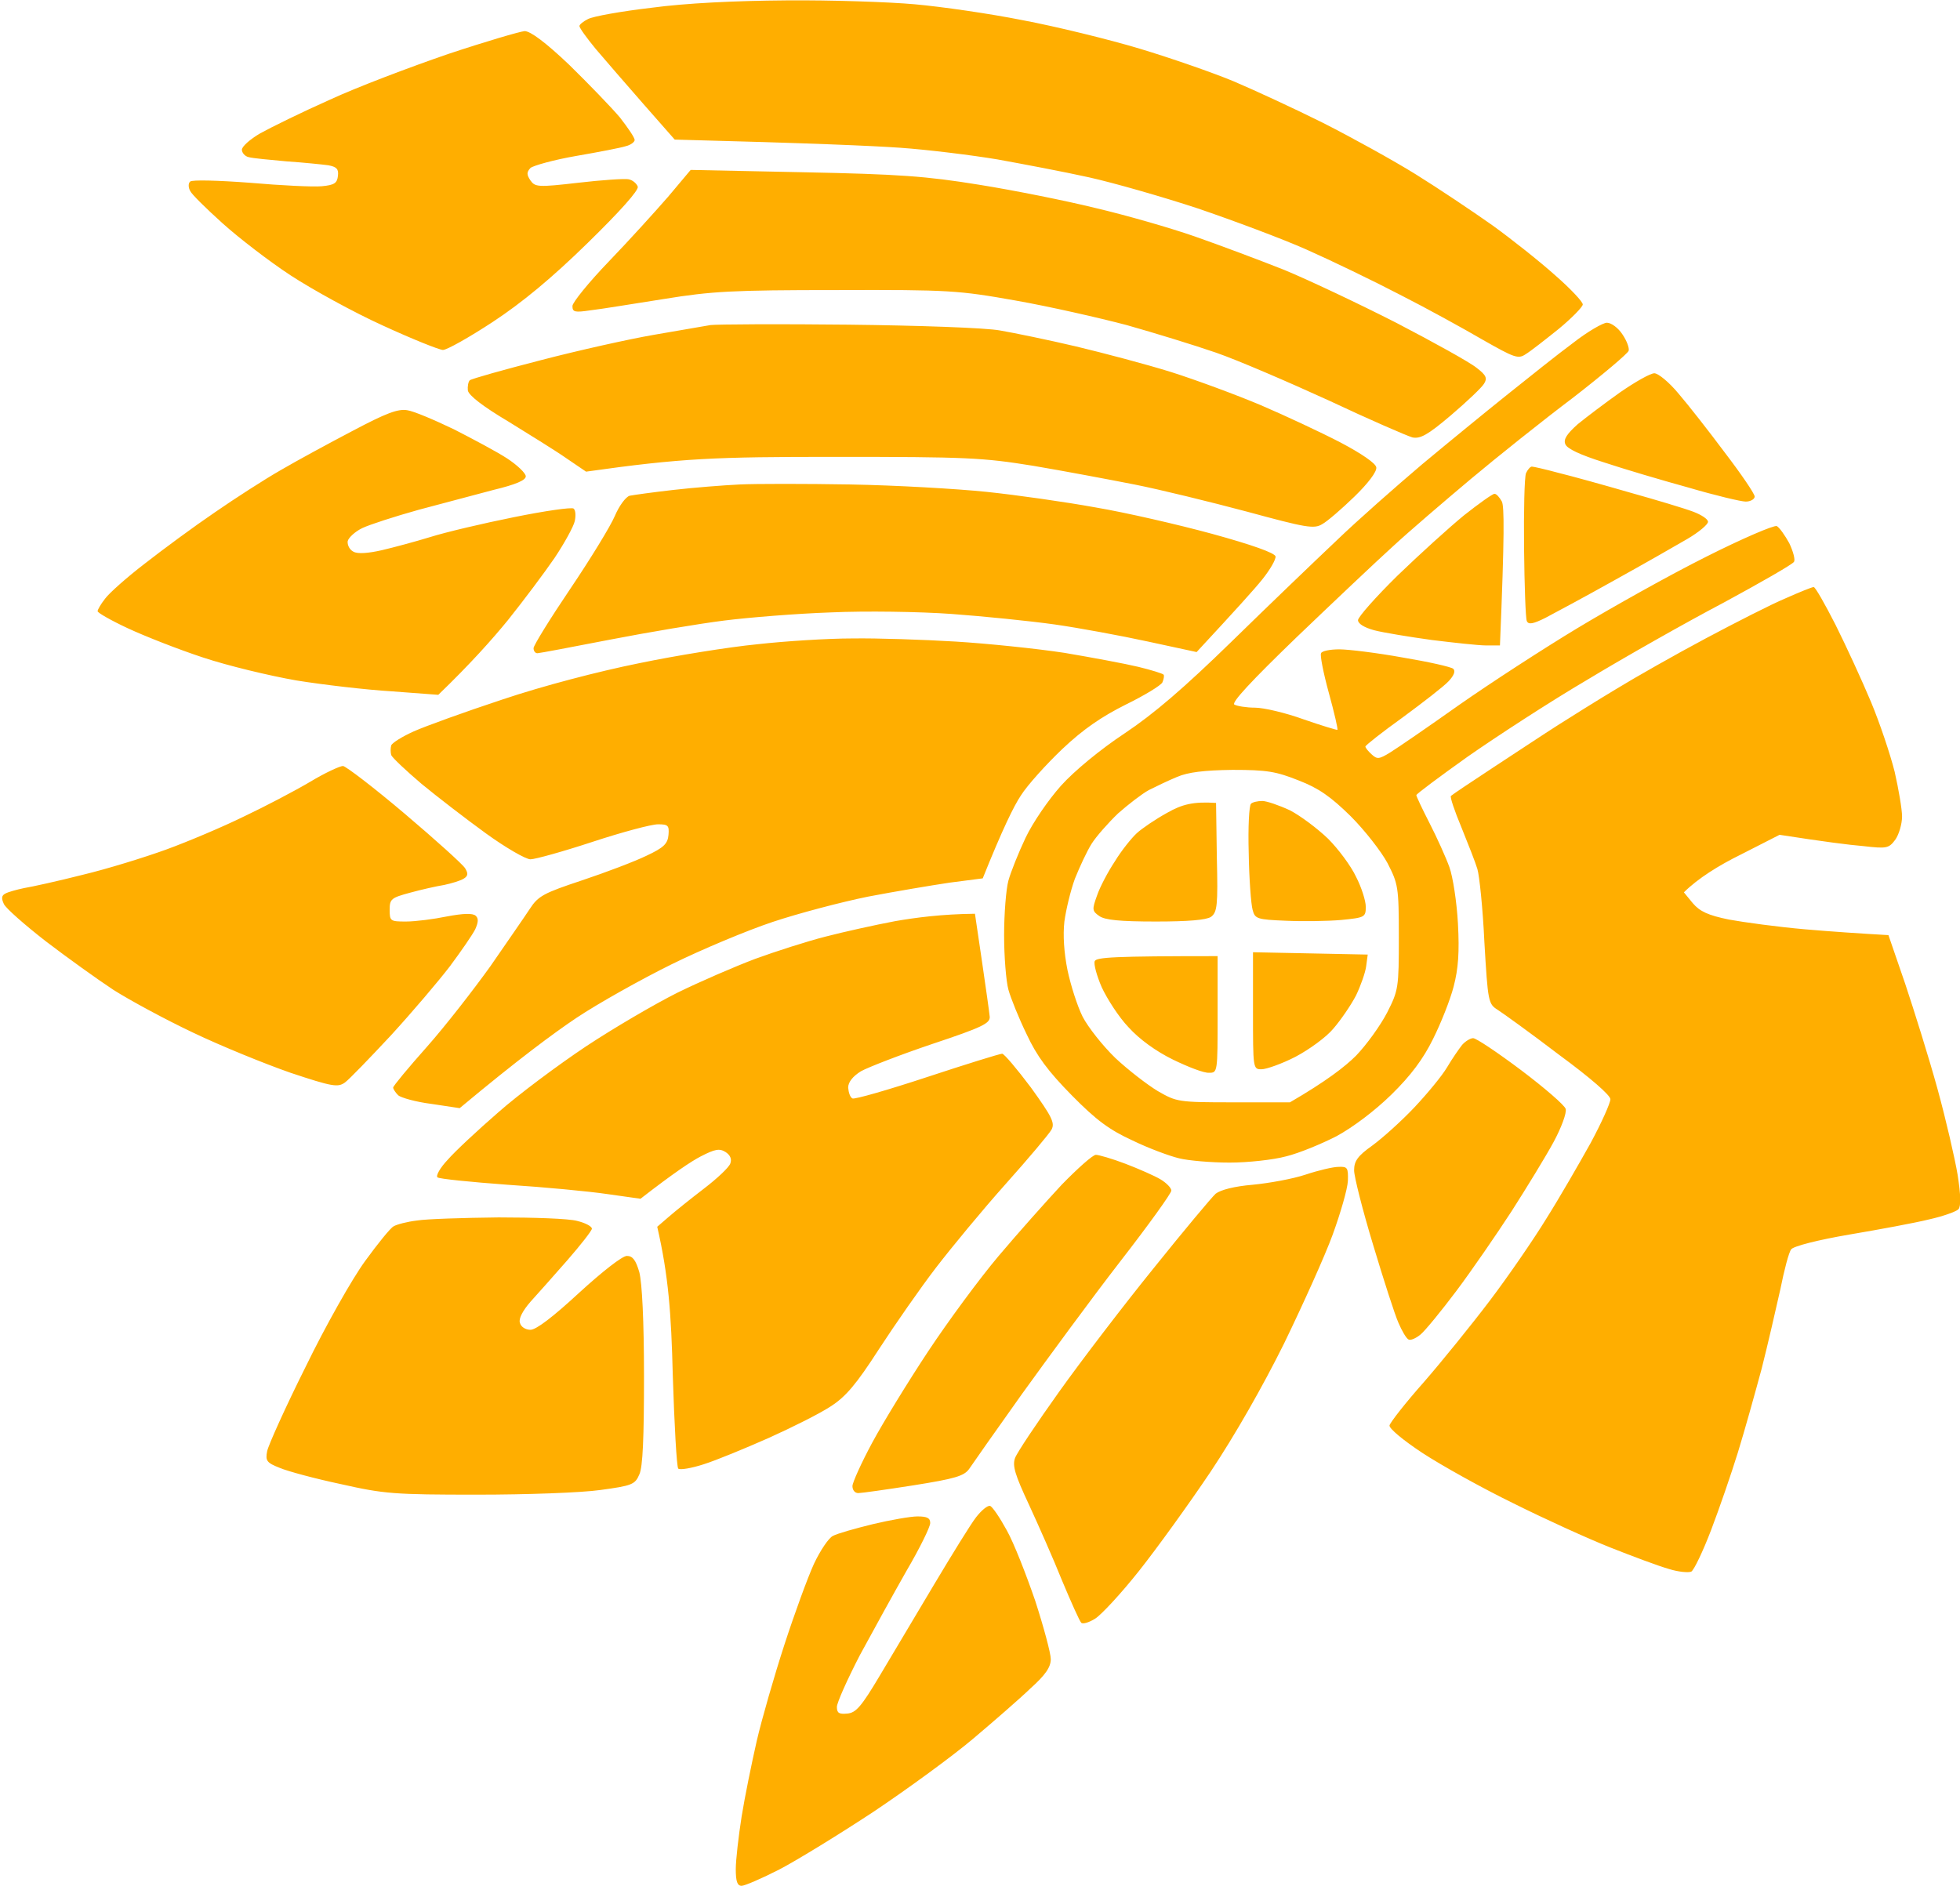 <svg version="1.2" xmlns="http://www.w3.org/2000/svg" viewBox="0 0 504 485" width="504" height="485"><style>.a{fill:#ffae00}</style><path fill-rule="evenodd" class="a" d="m202.3 0.1c11.4-0.1 26.2 0.4 32.9 1 6.8 0.6 19.3 2.4 27.8 4.1 8.5 1.6 22 4.9 30 7.3 8 2.4 18.9 6.2 24.2 8.4 5.4 2.3 15.8 7.1 23 10.7 7.3 3.7 18 9.6 23.8 13.2 5.8 3.6 14.6 9.5 19.7 13.1 5 3.6 12.3 9.4 16.2 12.9 3.9 3.4 7.1 6.8 7.1 7.5 0 0.6-2.8 3.5-6.2 6.3-3.5 2.8-7.3 5.8-8.5 6.5-1.9 1.3-2.9 0.9-11-3.7-4.8-2.8-14.4-8.1-21.3-11.6-6.9-3.6-17.7-8.8-24-11.6-6.3-2.8-18.9-7.5-28-10.6-9.1-3-21.7-6.6-28-8-6.3-1.4-16.9-3.4-23.5-4.6-6.6-1.1-17.9-2.5-25-3-7.2-0.5-23.1-1.2-58-2.1l-8-9.1c-4.4-5-9.9-11.4-12.3-14.2-2.3-2.8-4.2-5.4-4.2-5.9 0-0.4 1-1.2 2.2-1.8 1.3-0.7 8.6-2 16.3-2.9 8.9-1.2 21.5-1.8 34.7-1.9zm264.1 150.9c0.4 0 2.9 4.4 5.6 9.7 2.7 5.4 6.8 14.3 9.1 19.8 2.3 5.5 5 13.6 6.1 18 1 4.4 1.9 9.6 1.9 11.5 0 1.9-0.8 4.6-1.7 5.9-1.7 2.3-2.2 2.4-8.3 1.7-3.6-0.3-9.9-1.1-21.5-2.9l-10 5.1c-5.5 2.7-11 6.1-14.6 9.7l2.3 2.8c1.8 2.1 3.9 3.1 9.3 4.2 3.8 0.7 12.6 1.9 19.5 2.5 6.9 0.6 14.5 1.1 21.5 1.5l4.3 12.5c2.3 6.9 6.1 19 8.3 27 2.2 8 4.5 18 5.2 22.2q1.2 7.7 0.2 8.8c-0.6 0.6-3.9 1.8-7.5 2.6-3.6 0.9-12.8 2.6-20.5 3.9-8.2 1.4-14.4 3-15 3.8-0.6 0.7-1.8 5.3-2.8 10.3-1.1 4.9-3.2 14.1-4.8 20.4-1.7 6.3-4.4 16-6.1 21.5-1.7 5.5-4.8 14.5-6.9 20-2.1 5.5-4.4 10.3-5.1 10.7-0.7 0.3-3.3 0.1-5.8-0.7-2.5-0.7-9.2-3.2-15-5.5-5.8-2.3-17-7.4-25-11.4-8-3.9-18.4-9.7-23.3-12.9-5-3.3-8.6-6.3-8.5-7.1 0.2-0.8 4.1-5.8 8.8-11.1 4.7-5.4 12.3-14.8 17-21 4.7-6.2 11.3-15.8 14.6-21.2 3.4-5.4 8.4-14.1 11.3-19.3 2.8-5.2 5.1-10.3 5.1-11.3 0-1-5-5.4-13.3-11.5-7.2-5.5-14.3-10.6-15.7-11.5-2.4-1.5-2.5-2.1-3.4-17.4-0.4-8.7-1.3-17.2-1.8-18.8-0.5-1.7-2.4-6.5-4.1-10.7-1.8-4.3-3-7.9-2.7-8.1 0.3-0.3 5.2-3.6 11-7.4 5.8-3.8 13.2-8.7 16.5-10.8 3.3-2.1 10-6.3 15-9.3 4.9-3 15.3-8.9 23-13 7.7-4.1 16.9-8.8 20.5-10.3 3.6-1.6 6.8-2.9 7.2-2.9zm-378.2 46c0.8 0.1 8 5.6 15.9 12.3 7.9 6.7 14.9 13 15.5 14 0.8 1.3 0.8 2-0.4 2.7-0.8 0.5-3.1 1.2-5 1.6-1.9 0.3-5.9 1.2-8.8 2-4.8 1.3-5.2 1.6-5.2 4.4 0 2.9 0.2 3 4.2 3 2.4 0 7.1-0.6 10.5-1.3q6.3-1.2 7.4-0.2c0.8 0.7 0.7 1.7-0.1 3.5-0.7 1.4-3.6 5.6-6.5 9.5-2.9 3.8-9.7 11.8-15.1 17.7-5.5 5.9-10.8 11.4-11.9 12.2-1.8 1.3-3.2 1.1-14-2.5-6.6-2.3-17.9-6.9-25-10.3-7.2-3.4-16.4-8.4-20.5-11-4.1-2.7-11.9-8.3-17.4-12.5-5.4-4.2-10.3-8.5-10.8-9.6-0.7-1.5-0.6-2.2 0.4-2.7 0.7-0.4 2.9-1 4.8-1.4 1.9-0.3 8.7-1.8 15-3.4 6.3-1.5 16-4.5 21.5-6.5 5.5-2 14.5-5.8 20-8.5 5.5-2.6 13.1-6.6 17-8.9 3.8-2.3 7.7-4.1 8.5-4.1zm166.4 190.3c0.6 0.2 2.5 3 4.3 6.3 1.8 3.2 5 11.4 7.3 18.1 2.2 6.8 4 13.5 4 15 0 2.1-1.4 4.1-5.3 7.6-2.8 2.7-9.5 8.5-14.7 12.9-5.2 4.4-16.7 12.8-25.5 18.7-8.8 5.8-19.7 12.5-24.3 14.9-4.5 2.3-8.9 4.2-9.7 4.2-1.1 0-1.5-1.1-1.5-4.3 0-2.3 0.7-8.4 1.5-13.5 0.8-5 2.6-13.8 3.9-19.5 1.3-5.6 4.5-16.7 7.1-24.7 2.6-8 6-17.3 7.6-20.8 1.6-3.4 3.8-6.7 4.9-7.2 1.1-0.6 5.7-1.9 10.2-3 4.6-1.1 9.8-2 11.5-2 2.5 0 3.3 0.4 3.3 1.7 0 1-2.7 6.5-6.1 12.3-3.3 5.8-8.7 15.6-12 21.7-3.2 6.2-5.9 12.2-5.9 13.3 0 1.6 0.6 1.9 2.7 1.7 2.2-0.2 3.6-1.8 8.3-9.7 3.1-5.2 9.4-15.8 14-23.5 4.6-7.7 9.4-15.5 10.8-17.3 1.4-1.8 3-3.1 3.6-2.9zm-119.7-379.3c1.5 0 5.4 2.9 11.5 8.7 5 4.9 10.8 10.9 13 13.5 2.1 2.7 3.8 5.2 3.8 5.8 0 0.5-1 1.3-2.3 1.6-1.2 0.4-6.9 1.5-12.7 2.5-5.8 1-11.1 2.5-11.8 3.1-1 1.1-1 1.7 0 3.2 1.2 1.7 1.9 1.8 12.3 0.6 6-0.7 11.9-1.1 12.9-0.9 1.1 0.2 2.1 1.1 2.4 1.9 0.3 0.9-4.5 6.3-12.9 14.5-9.2 9-16.8 15.3-24.4 20.3-6.1 4-11.8 7.2-12.8 7.2-0.9 0-7.9-2.8-15.5-6.3-7.5-3.4-18.2-9.3-23.7-12.9-5.5-3.6-13.4-9.7-17.5-13.4-4.1-3.7-7.9-7.4-8.3-8.3-0.5-0.9-0.5-2 0-2.4 0.4-0.5 7.3-0.3 15.3 0.3 8 0.7 16.3 1.1 18.5 0.9 3.3-0.3 4-0.8 4.2-2.7 0.2-1.7-0.3-2.3-2.5-2.7-1.5-0.2-6.3-0.7-10.7-1-4.4-0.4-8.8-0.8-9.8-1.1-0.9-0.2-1.7-1.1-1.7-1.9 0-0.8 2.1-2.7 4.7-4.2 2.7-1.5 10.6-5.4 17.8-8.6 7.1-3.3 20.9-8.5 30.5-11.8 9.6-3.2 18.5-5.8 19.7-5.9zm42.7 35.7l29 0.6c24.7 0.5 31.5 1 45.1 3.2 8.8 1.4 22.3 4.1 30 6 7.7 1.8 19.2 5.1 25.5 7.3 6.3 2.2 16.7 6.1 23 8.6 6.3 2.6 19.4 8.8 29 13.7 9.6 5 18.8 10.1 20.5 11.5 2.5 1.9 2.8 2.7 1.9 4.1-0.6 1-4.4 4.6-8.5 8.1-6 5.1-7.9 6.1-9.9 5.7-1.4-0.4-11.1-4.6-21.5-9.5-10.5-4.8-23.5-10.4-29-12.3-5.5-1.9-15.9-5.1-23-7.1-7.2-1.9-20-4.8-28.5-6.3-14.7-2.6-17-2.8-46-2.7-26.9 0-32.2 0.3-44.5 2.3-7.7 1.2-16.1 2.6-18.8 2.9-4.1 0.6-4.7 0.5-4.7-1.1 0-0.9 4.2-6.1 9.4-11.5 5.1-5.3 11.9-12.8 15.2-16.6zm40.6 39.8c17.8 0.2 35.4 0.8 39 1.5 3.5 0.6 12.3 2.4 19.5 4.1 7.1 1.7 18.1 4.6 24.5 6.6 6.3 2 16.6 5.8 23 8.5 6.3 2.7 15.5 7 20.5 9.6 5.5 2.9 9.1 5.4 9.2 6.4 0.2 1.1-2.2 4.2-5.6 7.5-3.3 3.2-7 6.4-8.3 7.1-2.1 1.3-4.2 0.9-19.3-3.2-9.4-2.5-22.4-5.7-29-7-6.6-1.3-18.3-3.5-26-4.8-13-2.1-16.9-2.3-51-2.3-30.8 0-39.3 0.3-64 3.8l-5-3.4c-2.7-1.9-9.5-6.1-15-9.5-6.4-3.8-10.2-6.7-10.4-8-0.1-1 0.1-2.2 0.5-2.6 0.5-0.4 8.7-2.7 18.4-5.2 9.6-2.5 22.6-5.4 29-6.5 6.3-1.1 12.8-2.2 14.5-2.5 1.6-0.2 17.6-0.3 35.5-0.1zm195-0.5c1.1 0 2.9 1.3 4 3 1.1 1.6 1.8 3.5 1.6 4.2-0.2 0.7-6.6 6.1-14.2 12-7.7 5.8-19.6 15.3-26.4 21-6.9 5.8-15.9 13.5-20 17.3-4.2 3.8-15.3 14.3-24.8 23.4-11.6 11.2-16.8 16.8-16 17.3 0.7 0.4 3.1 0.8 5.3 0.8 2.2 0 7.8 1.3 12.5 3 4.6 1.6 8.6 2.8 8.7 2.7 0.2-0.1-0.8-4.4-2.2-9.5-1.4-5.1-2.3-9.7-2-10.2 0.2-0.6 2.4-1 4.7-1 2.3 0 9.7 0.9 16.3 2.1 6.6 1.1 12.4 2.4 13 2.9 0.6 0.6 0.2 1.7-1.2 3.2-1.2 1.3-6.5 5.4-11.8 9.3-5.3 3.8-9.6 7.2-9.6 7.5 0 0.3 0.7 1.2 1.6 2 1.4 1.3 1.9 1.3 4.8-0.5 1.8-1.1 9.8-6.6 17.7-12.2 8-5.6 21.7-14.5 30.5-19.8 8.8-5.3 23.6-13.6 33-18.3 9.3-4.7 17.5-8.2 18.2-7.9 0.7 0.4 2.1 2.4 3.2 4.4 1 2.1 1.6 4.3 1.2 4.8-0.3 0.6-8.5 5.3-18.1 10.5-9.7 5.1-25.4 14-35 19.8-9.7 5.7-23.5 14.7-30.8 19.8-7.3 5.2-13.2 9.6-13.2 9.9 0 0.3 1.5 3.5 3.4 7.2 1.9 3.7 4.2 8.8 5.1 11.3 0.9 2.5 1.9 9 2.2 14.5 0.4 7.4 0.1 11.6-1.1 16.2-0.9 3.5-3.3 9.5-5.3 13.5-2.5 5.1-5.7 9.4-10.7 14.3-4.4 4.3-9.9 8.4-14.1 10.7-3.9 2-9.7 4.4-13 5.2-3.3 0.9-9.9 1.6-14.5 1.6-4.7 0-10.6-0.5-13-1.1-2.5-0.6-7.9-2.6-12-4.6-5.9-2.7-9.3-5.2-15.6-11.6-6.1-6.2-9-10.1-11.6-15.7-2-4.1-4.1-9.3-4.7-11.5-0.6-2.2-1.1-8.5-1.1-14 0-5.5 0.5-11.8 1.1-14 0.6-2.2 2.6-7.2 4.4-11 1.9-4 5.9-9.8 9.1-13.4 3.4-3.8 10.2-9.4 16.4-13.5 7.5-5 15.3-11.7 27.5-23.6 9.3-9.1 21.5-20.8 27-26 5.5-5.3 15.4-14 22-19.6 6.6-5.5 16.5-13.6 22-18 5.5-4.4 13-10.4 16.8-13.2 3.7-2.9 7.7-5.2 8.7-5.2zm-117.8 120.2c-1.8 1-5.3 3.7-7.9 6-2.5 2.4-5.6 5.9-6.8 7.8-1.2 1.9-3.1 6-4.3 9-1.1 3-2.3 8-2.7 11-0.4 3.5-0.1 8 0.8 12.5 0.8 3.8 2.5 9.2 3.9 12 1.4 2.7 5.2 7.5 8.4 10.6 3.2 3 8.1 6.8 10.9 8.5 4.9 2.8 5.2 2.9 19.5 2.9h14.5c9.3-5.4 14.2-9.2 17-12 2.7-2.8 6.3-7.8 8-11.1 2.9-5.7 3-6.4 3-19.4 0-13-0.2-13.7-2.9-19-1.6-3-5.9-8.5-9.5-12.1-5.1-5-8.2-7.2-13.4-9.2-5.8-2.3-8.1-2.7-17-2.7-7.3 0.1-11.4 0.6-14.2 1.8-2.2 0.9-5.5 2.5-7.3 3.4zm130-107.2c1 0 3.8 2.3 6.2 5.2 2.5 2.9 7.9 9.8 12 15.3 4.2 5.5 7.6 10.5 7.6 11.2 0 0.7-1.1 1.3-2.3 1.3-1.2 0-7.9-1.6-14.7-3.6-6.9-1.9-16.7-4.8-21.8-6.5-6-1.9-9.5-3.5-9.9-4.7-0.5-1.2 0.4-2.6 3.2-5.1 2.2-1.8 7.1-5.5 10.9-8.2 3.9-2.7 7.8-4.9 8.8-4.9zm-320.7 9.5c1.6 0.2 7 2.5 12 4.9 4.9 2.5 11.1 5.8 13.7 7.5 2.6 1.7 4.8 3.8 4.8 4.6 0 1-2.5 2.1-8.3 3.5-4.5 1.2-13.2 3.5-19.2 5.1-6.1 1.7-12.6 3.8-14.5 4.7-1.9 0.9-3.6 2.5-3.8 3.4-0.1 1 0.5 2.2 1.5 2.7 1.1 0.6 3.8 0.4 7.3-0.4 3-0.7 8.6-2.2 12.5-3.4 3.8-1.2 13.5-3.5 21.5-5.1 7.9-1.6 14.8-2.6 15.3-2.2 0.5 0.4 0.6 1.8 0.3 3.2-0.3 1.4-2.6 5.6-5.2 9.5-2.6 3.8-8 11-12 16-4 4.9-9.7 11.3-17.9 19.2l-12-0.9c-6.6-0.4-17.7-1.7-24.5-2.8-6.9-1.2-17.7-3.8-24-5.9-6.4-2.1-15-5.5-19.3-7.5-4.3-2-7.8-4-7.8-4.4 0-0.4 0.8-1.8 1.9-3.2 1-1.4 5.6-5.5 10.3-9.1 4.6-3.6 12.6-9.5 17.9-13.1 5.2-3.6 12.8-8.5 17-10.9 4.1-2.4 12.4-6.9 18.5-10.1 8.5-4.5 11.6-5.7 14-5.3zm289.2 14.5c0.4 0 3.5 0.7 6.8 1.6 3.3 0.8 11.6 3.1 18.5 5.1 6.8 1.9 14.1 4.1 16.2 4.9 2.1 0.8 3.8 1.9 3.8 2.6 0 0.7-2.4 2.7-5.3 4.4-2.9 1.7-11.3 6.5-18.7 10.6-7.5 4.2-15.5 8.5-17.8 9.7-3.2 1.6-4.4 1.8-4.8 0.8-0.3-0.7-0.6-9.1-0.7-18.7-0.1-9.6 0.1-18.3 0.5-19.3 0.4-0.9 1.1-1.7 1.5-1.7zm-175.2 4.6c11.5 0.2 27.3 1.1 35 1.9 7.7 0.8 20.3 2.6 28 4 7.7 1.3 21.2 4.4 30 6.8 10.2 2.8 16.1 4.9 16.3 5.8 0.1 0.8-1.4 3.4-3.4 5.9-2 2.5-6.7 7.7-16.9 18.7l-12.5-2.7c-6.9-1.5-17.7-3.5-24-4.4-6.4-0.9-18.3-2.1-26.5-2.7-8.3-0.6-22.2-0.8-31-0.4-8.8 0.3-21.2 1.3-27.5 2.1-6.4 0.8-19.5 3-29.3 4.9-9.8 1.9-18.2 3.5-18.7 3.5-0.6 0-1-0.6-1-1.3 0-0.7 4.2-7.5 9.4-15.2 5.2-7.7 10.4-16.2 11.5-18.8 1.1-2.6 2.8-4.9 3.8-5.2 1-0.2 6-0.9 11.3-1.5 5.2-0.6 12.8-1.2 17-1.4 4.1-0.2 16.9-0.2 28.5 0zm165.6 2.4c0.5 0 1.3 0.9 1.9 2 0.6 1.3 0.7 8.3-0.5 37h-3.5c-2 0-8.3-0.7-14-1.4-5.8-0.8-12.5-1.9-14.8-2.5-2.6-0.7-4.2-1.7-4.2-2.6 0-0.8 4.6-6 10.2-11.5 5.6-5.4 13.3-12.4 17.1-15.5 3.8-3 7.3-5.5 7.8-5.5zm-165.1 37.2c6.3-0.1 18.2 0.3 26.5 0.8 8.2 0.5 20.8 1.8 28 2.9 7.1 1.2 15.7 2.8 19 3.6 3.3 0.8 6.2 1.7 6.5 2 0.2 0.2 0.1 1.1-0.3 2-0.4 0.8-4.7 3.4-9.4 5.7-6.2 3.1-10.9 6.3-16.3 11.4-4.1 3.9-9 9.3-10.7 12-1.8 2.7-4.7 8.6-9.8 21.3l-8.5 1.1c-4.7 0.7-14.2 2.3-21 3.6-6.9 1.4-17.9 4.3-24.5 6.5-6.6 2.2-18.3 7.1-26 10.9-7.7 3.8-18.8 10-24.5 13.8-5.8 3.9-14.9 10.6-30 23.2l-7.3-1.1c-4-0.5-7.8-1.6-8.5-2.2-0.7-0.7-1.3-1.6-1.3-2 0-0.4 3.9-5.1 8.7-10.5 4.7-5.3 12-14.7 16.3-20.7 4.2-6.1 8.8-12.7 10.1-14.7 2.2-3.4 3.6-4.1 13.5-7.4 6-2 13.4-4.8 16.5-6.3 4.5-2.1 5.5-3.1 5.7-5.4 0.2-2.4-0.1-2.7-2.7-2.7-1.7 0-9.2 2-16.8 4.5-7.6 2.5-14.8 4.5-16 4.5-1.2 0-6.4-3-11.5-6.7-5.1-3.7-12.5-9.4-16.5-12.7-4-3.4-7.5-6.7-7.8-7.4-0.2-0.7-0.2-1.8 0-2.5 0.3-0.7 2.9-2.3 5.8-3.6 2.9-1.3 13.1-5 22.8-8.2 10.4-3.5 24.6-7.2 35-9.3 9.6-2 23.3-4.2 30.5-4.9 7.1-0.8 18.1-1.5 24.5-1.5zm31.5 70.8l1.8 12.2c1 6.8 1.9 13.2 2 14.3 0.1 1.7-1.9 2.7-14.8 7-8.3 2.8-16.5 6-18.3 7-2.1 1.3-3.3 2.8-3.3 4.2 0.1 1.3 0.5 2.5 1.1 2.8 0.5 0.3 9.2-2.2 19.2-5.5 10-3.3 18.7-6 19.3-6 0.5 0 3.8 3.9 7.4 8.7 5.4 7.5 6.2 9.1 5.3 10.8-0.6 1.1-5.9 7.4-11.8 14-5.9 6.6-13.9 16.3-17.9 21.5-4 5.2-10.6 14.7-14.7 21-5.8 9-8.5 12.2-12.4 14.7-2.7 1.8-9.9 5.4-15.9 8.1-6.1 2.7-13.6 5.8-16.8 6.8-3.1 1-6 1.5-6.5 1.1-0.4-0.5-1-11.3-1.4-24-0.4-15.9-1.1-25.6-4-38.2l2.9-2.5c1.6-1.4 5.7-4.7 9.1-7.3 3.4-2.6 6.5-5.5 6.8-6.5 0.4-1.1 0-2.1-1.2-2.9-1.6-1-2.7-0.8-6.4 1.1-2.5 1.3-7 4.3-15.5 10.9l-8.5-1.2c-4.7-0.7-16.3-1.8-25.7-2.4-9.4-0.7-17.5-1.5-18-1.9-0.5-0.4 0.7-2.5 2.6-4.5 1.8-2.1 7.7-7.6 13-12.2 5.2-4.6 15.4-12.2 22.6-17 7.1-4.7 17.7-10.9 23.5-13.8 5.7-2.8 14.7-6.7 20-8.7 5.2-1.9 13.3-4.5 18-5.7 4.6-1.2 12.7-3 18-4 5.2-0.9 11.9-1.8 20.5-1.9zm128.1 32c0.8 0 6.3 3.7 12.3 8.2 6.1 4.6 11.3 9.1 11.5 10 0.3 1-1.1 4.8-3.1 8.5-2 3.7-6.9 11.7-10.8 17.8-3.9 6-10.3 15.3-14.2 20.5-3.9 5.2-8.1 10.3-9.2 11.2-1.2 1-2.6 1.6-3.1 1.3-0.6-0.3-1.7-2.2-2.6-4.3-0.9-2-3.8-11-6.5-20-2.7-8.9-4.9-17.6-4.9-19.2 0-2.4 0.9-3.7 4.7-6.4 2.6-1.9 7.5-6.3 10.8-9.8 3.3-3.5 7.1-8.1 8.4-10.3 1.3-2.2 3.1-4.8 3.9-5.8 0.8-0.9 2.1-1.7 2.8-1.7zm-97 30c0.7 0 4.2 1 7.6 2.3 3.4 1.3 7.5 3.1 9 4 1.5 0.9 2.8 2.2 2.8 2.9 0 0.7-5.9 8.9-13.2 18.3-7.2 9.3-18.5 24.7-25.2 34-6.7 9.4-12.8 18.1-13.6 19.3-1.3 1.8-3.6 2.5-14.3 4.2-7 1.1-13.4 2-14.2 2-0.9 0-1.5-0.8-1.5-1.8 0-0.9 2.3-6 5.1-11.2 2.8-5.2 9.3-15.8 14.4-23.5 5.1-7.7 13.2-18.7 18.1-24.5 4.9-5.8 12.2-14 16.2-18.3 4.1-4.2 8-7.7 8.8-7.7zm62.4 3.1c2.3-0.1 2.5 0.2 2.4 3.6-0.1 2.1-1.9 8.3-3.9 13.8-2 5.5-7.7 18.1-12.5 28-5.5 11.1-12.7 23.7-18.9 33-5.5 8.2-13.8 19.7-18.4 25.5-4.6 5.8-9.7 11.3-11.3 12.3-1.6 1-3.3 1.5-3.6 1-0.4-0.4-2.6-5.3-4.9-10.8-2.2-5.5-6.1-14.3-8.5-19.5-3.6-7.7-4.3-10-3.6-12 0.5-1.4 5.6-9 11.3-17 5.7-8 16.7-22.4 24.4-31.9 7.7-9.6 14.9-18.2 15.9-19.1 1.3-1 4.8-1.9 9.5-2.3 4.2-0.4 10.3-1.5 13.6-2.6 3.3-1.1 7.1-2 8.5-2zm-216 13c9 0 18.1 0.3 20.2 0.9 2.1 0.5 3.8 1.4 3.8 2 0 0.5-2.9 4.2-6.3 8.1-3.4 3.9-7.7 8.7-9.5 10.7-2 2.3-3.1 4.4-2.7 5.4 0.2 1 1.4 1.8 2.7 1.8 1.5 0 5.9-3.4 12.5-9.5 5.9-5.4 11.1-9.5 12.3-9.5 1.5 0 2.3 1.1 3.2 4.2 0.7 2.8 1.2 12.3 1.2 26.8 0 15.7-0.3 23.3-1.2 25.2-1.1 2.6-1.9 2.9-10 4-4.9 0.7-18.9 1.2-31.7 1.2-21.4 0-23.9-0.2-35-2.7-6.6-1.4-13.7-3.3-15.8-4.2-3.3-1.3-3.7-1.8-3.2-4.3 0.3-1.5 4.7-11.3 9.9-21.7 5.1-10.5 12-22.7 15.3-27.2 3.2-4.4 6.5-8.5 7.3-8.9 0.8-0.5 3.5-1.2 6-1.5 2.4-0.4 11.9-0.7 21-0.8zm184.5-106.6l0.2 14c0.3 12.4 0.1 14.1-1.5 15.3-1.2 0.8-5.8 1.2-14.2 1.2-9.3 0-13.1-0.4-14.5-1.4-1.9-1.3-1.9-1.7-0.6-5.3 0.7-2.1 2.8-6.1 4.6-8.8 1.7-2.8 4.3-6 5.6-7.2 1.3-1.2 4.8-3.6 7.9-5.3 3.7-2.1 6.6-2.9 12.5-2.5zm11.9-0.5c1.1 0 4.3 1.1 7.1 2.4 2.7 1.4 7.1 4.7 9.8 7.3 2.6 2.6 5.9 7 7.2 9.8 1.4 2.7 2.5 6.2 2.5 7.7 0 2.7-0.3 2.8-6.3 3.4-3.4 0.3-9.8 0.4-14.2 0.2-7.5-0.3-8-0.5-8.6-2.8-0.4-1.4-0.9-8-1-14.6-0.2-6.6 0.1-12.4 0.6-12.7 0.4-0.4 1.7-0.7 2.9-0.7zm-2.4 38.9l29.5 0.6-0.4 3c-0.2 1.6-1.4 5-2.6 7.5-1.3 2.5-3.9 6.3-5.8 8.5-1.8 2.2-6.2 5.4-9.8 7.3-3.5 1.8-7.5 3.2-8.7 3.2-2.2 0-2.2-0.1-2.2-15zm-9.1 1v15c0 14.9 0 15-2.2 15-1.3 0.1-5.4-1.5-9.3-3.4-4.3-2.1-8.6-5.2-11.4-8.3-2.5-2.6-5.5-7.3-6.9-10.3-1.3-3-2.1-6-1.8-6.7 0.4-1 4.7-1.3 31.6-1.3z"/></svg>